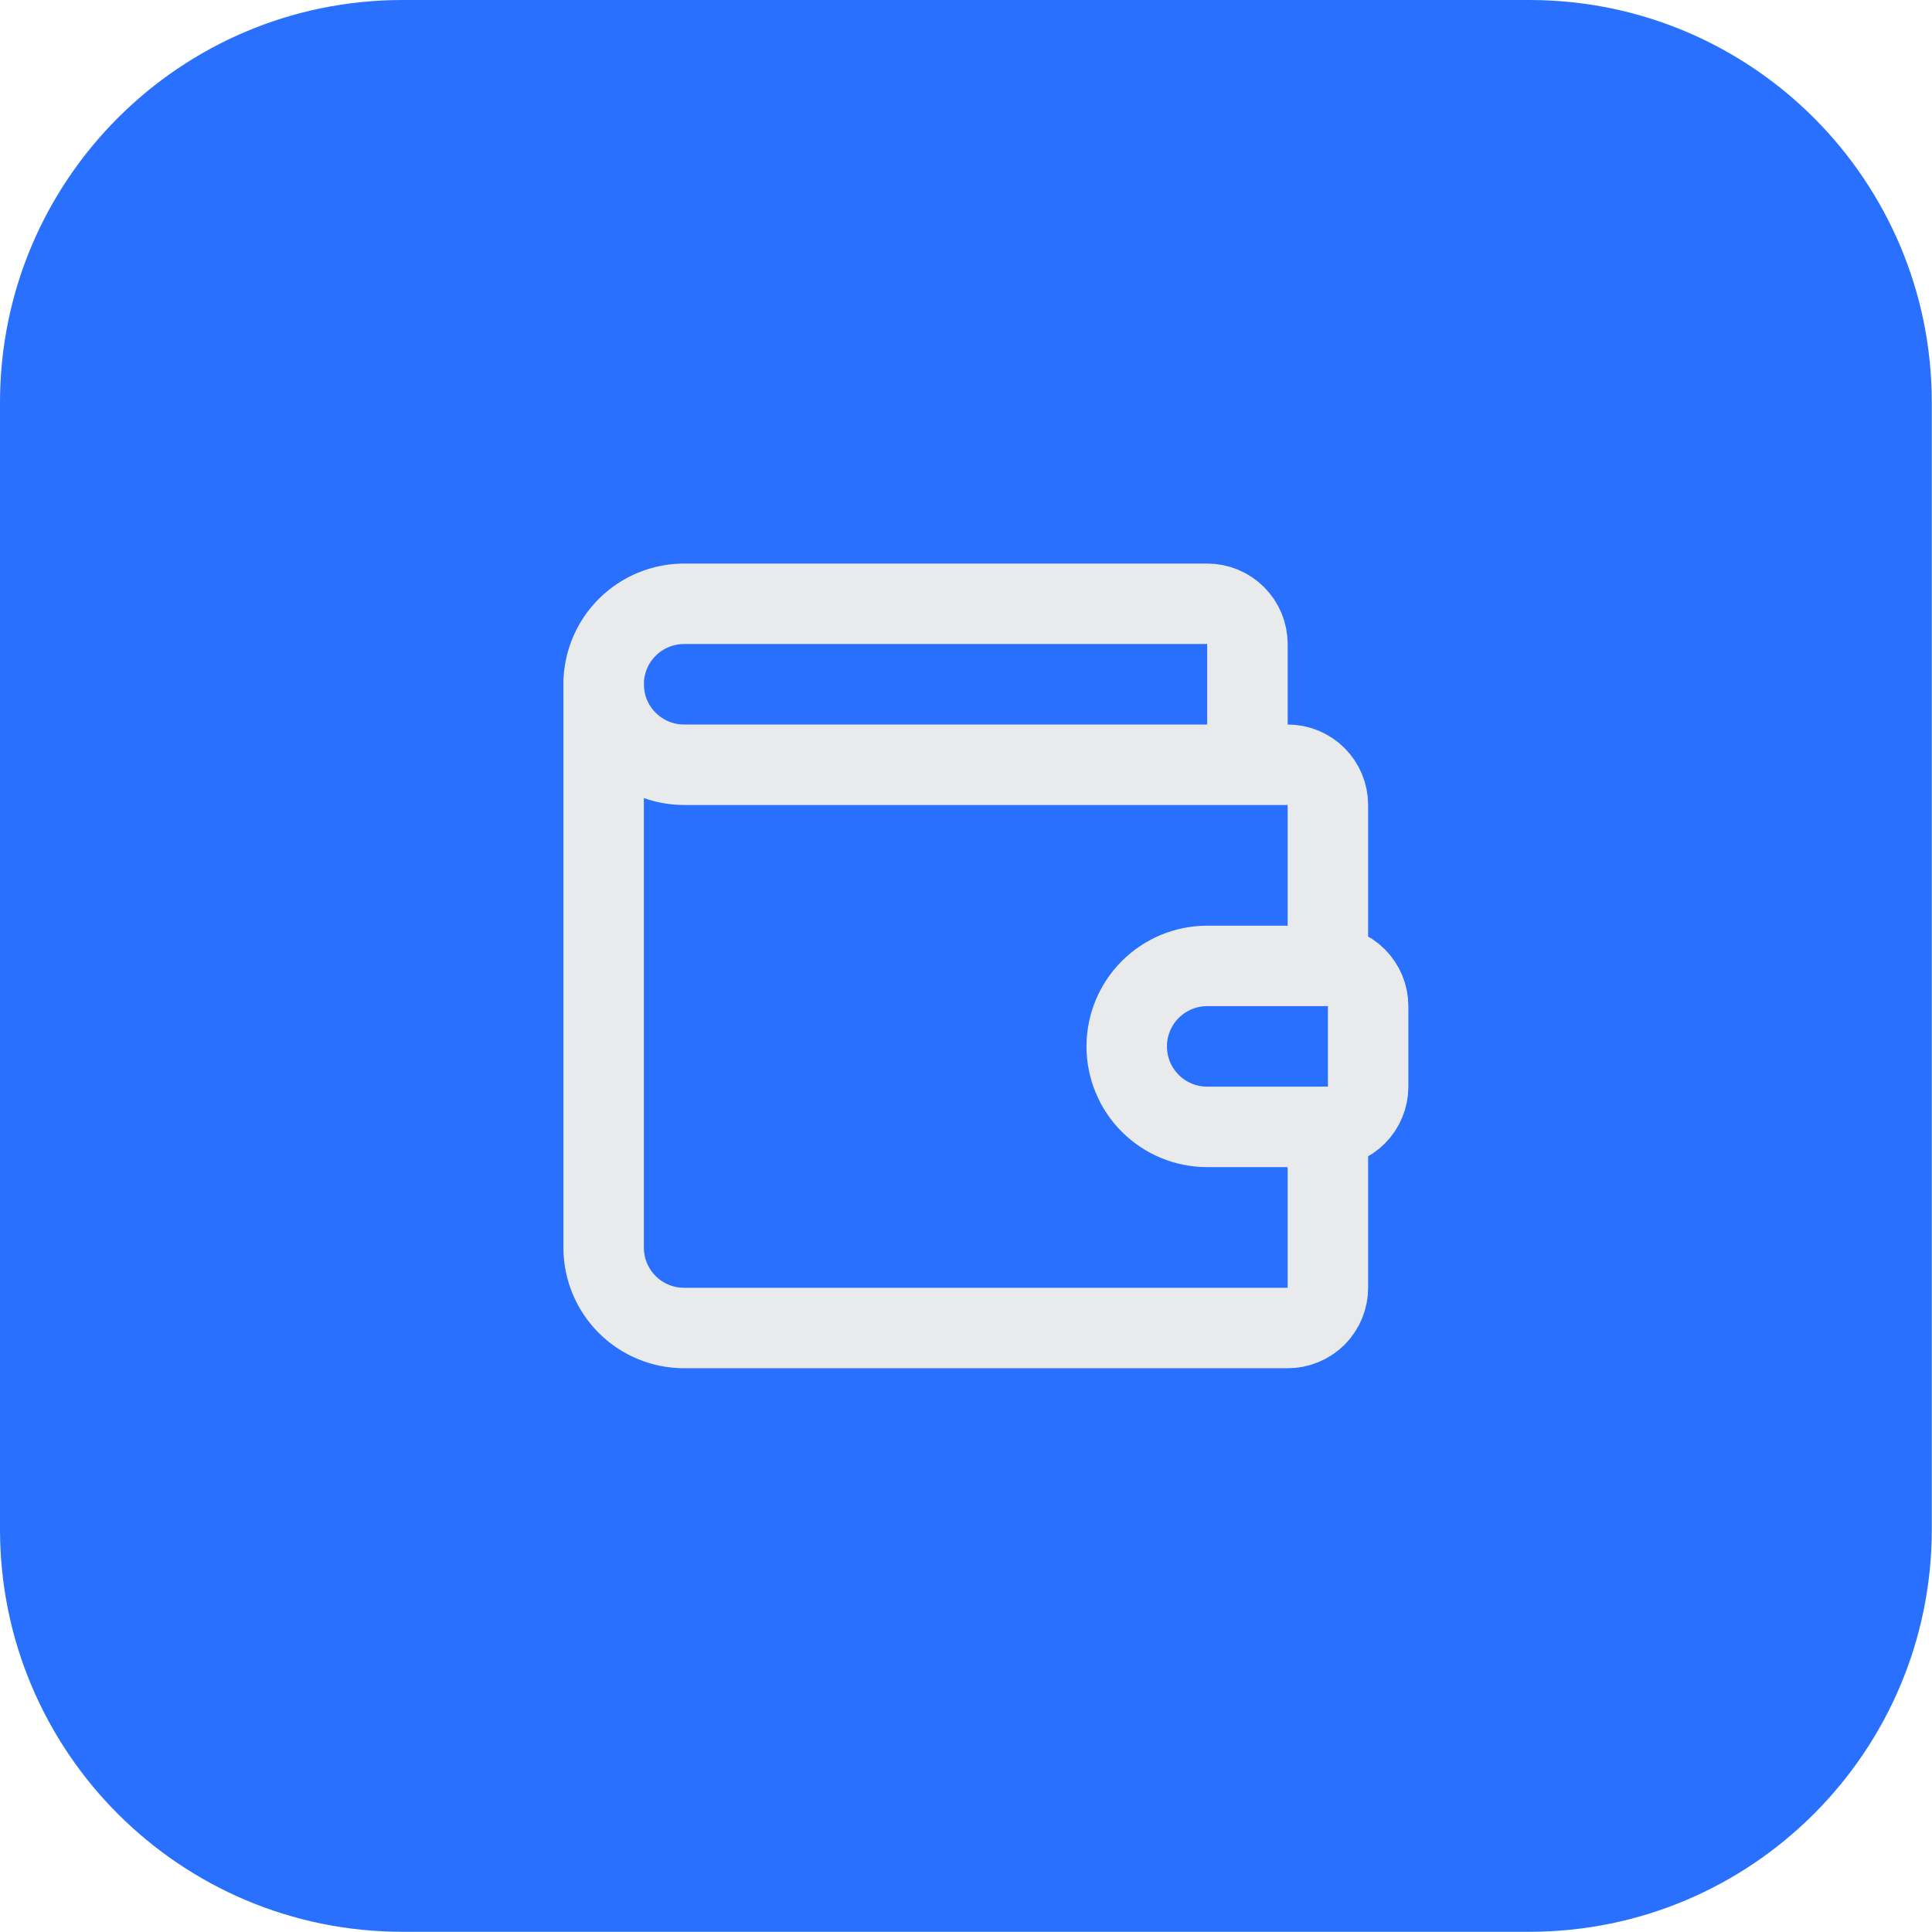 <svg width="48" height="48" viewBox="0 0 48 48" fill="none" xmlns="http://www.w3.org/2000/svg">
<path d="M0 10C0 4.477 4.477 0 10 0H37.995C43.518 0 47.995 4.477 47.995 10V37.995C47.995 43.518 43.518 47.995 37.995 47.995H10C4.477 47.995 0 43.518 0 37.995V10Z" fill="#2970FF"/>
<path d="M30.992 19V16.001C30.992 15.736 30.887 15.481 30.699 15.294C30.512 15.106 30.257 15.001 29.992 15.001H16.996C16.466 15.001 15.957 15.212 15.582 15.587C15.207 15.962 14.997 16.47 14.997 17C14.997 17.531 15.207 18.039 15.582 18.414C15.957 18.789 16.466 19 16.996 19H31.992C32.257 19 32.511 19.105 32.699 19.293C32.886 19.48 32.991 19.734 32.991 20V23.998M32.991 23.998H29.992C29.462 23.998 28.953 24.209 28.578 24.584C28.203 24.959 27.993 25.468 27.993 25.998C27.993 26.528 28.203 27.037 28.578 27.412C28.953 27.787 29.462 27.997 29.992 27.997H32.991C33.257 27.997 33.511 27.892 33.698 27.704C33.886 27.517 33.991 27.263 33.991 26.997V24.998C33.991 24.733 33.886 24.479 33.698 24.291C33.511 24.104 33.257 23.998 32.991 23.998Z" stroke="#E9EAEB" stroke-width="1.999" stroke-linecap="round" stroke-linejoin="round"/>
<path d="M14.997 16.999V30.995C14.997 31.525 15.207 32.034 15.582 32.409C15.957 32.784 16.466 32.994 16.996 32.994H31.992C32.257 32.994 32.511 32.889 32.699 32.702C32.886 32.514 32.991 32.26 32.991 31.995V27.996" stroke="#E9EAEB" stroke-width="1.999" stroke-linecap="round" stroke-linejoin="round"/>
</svg>
